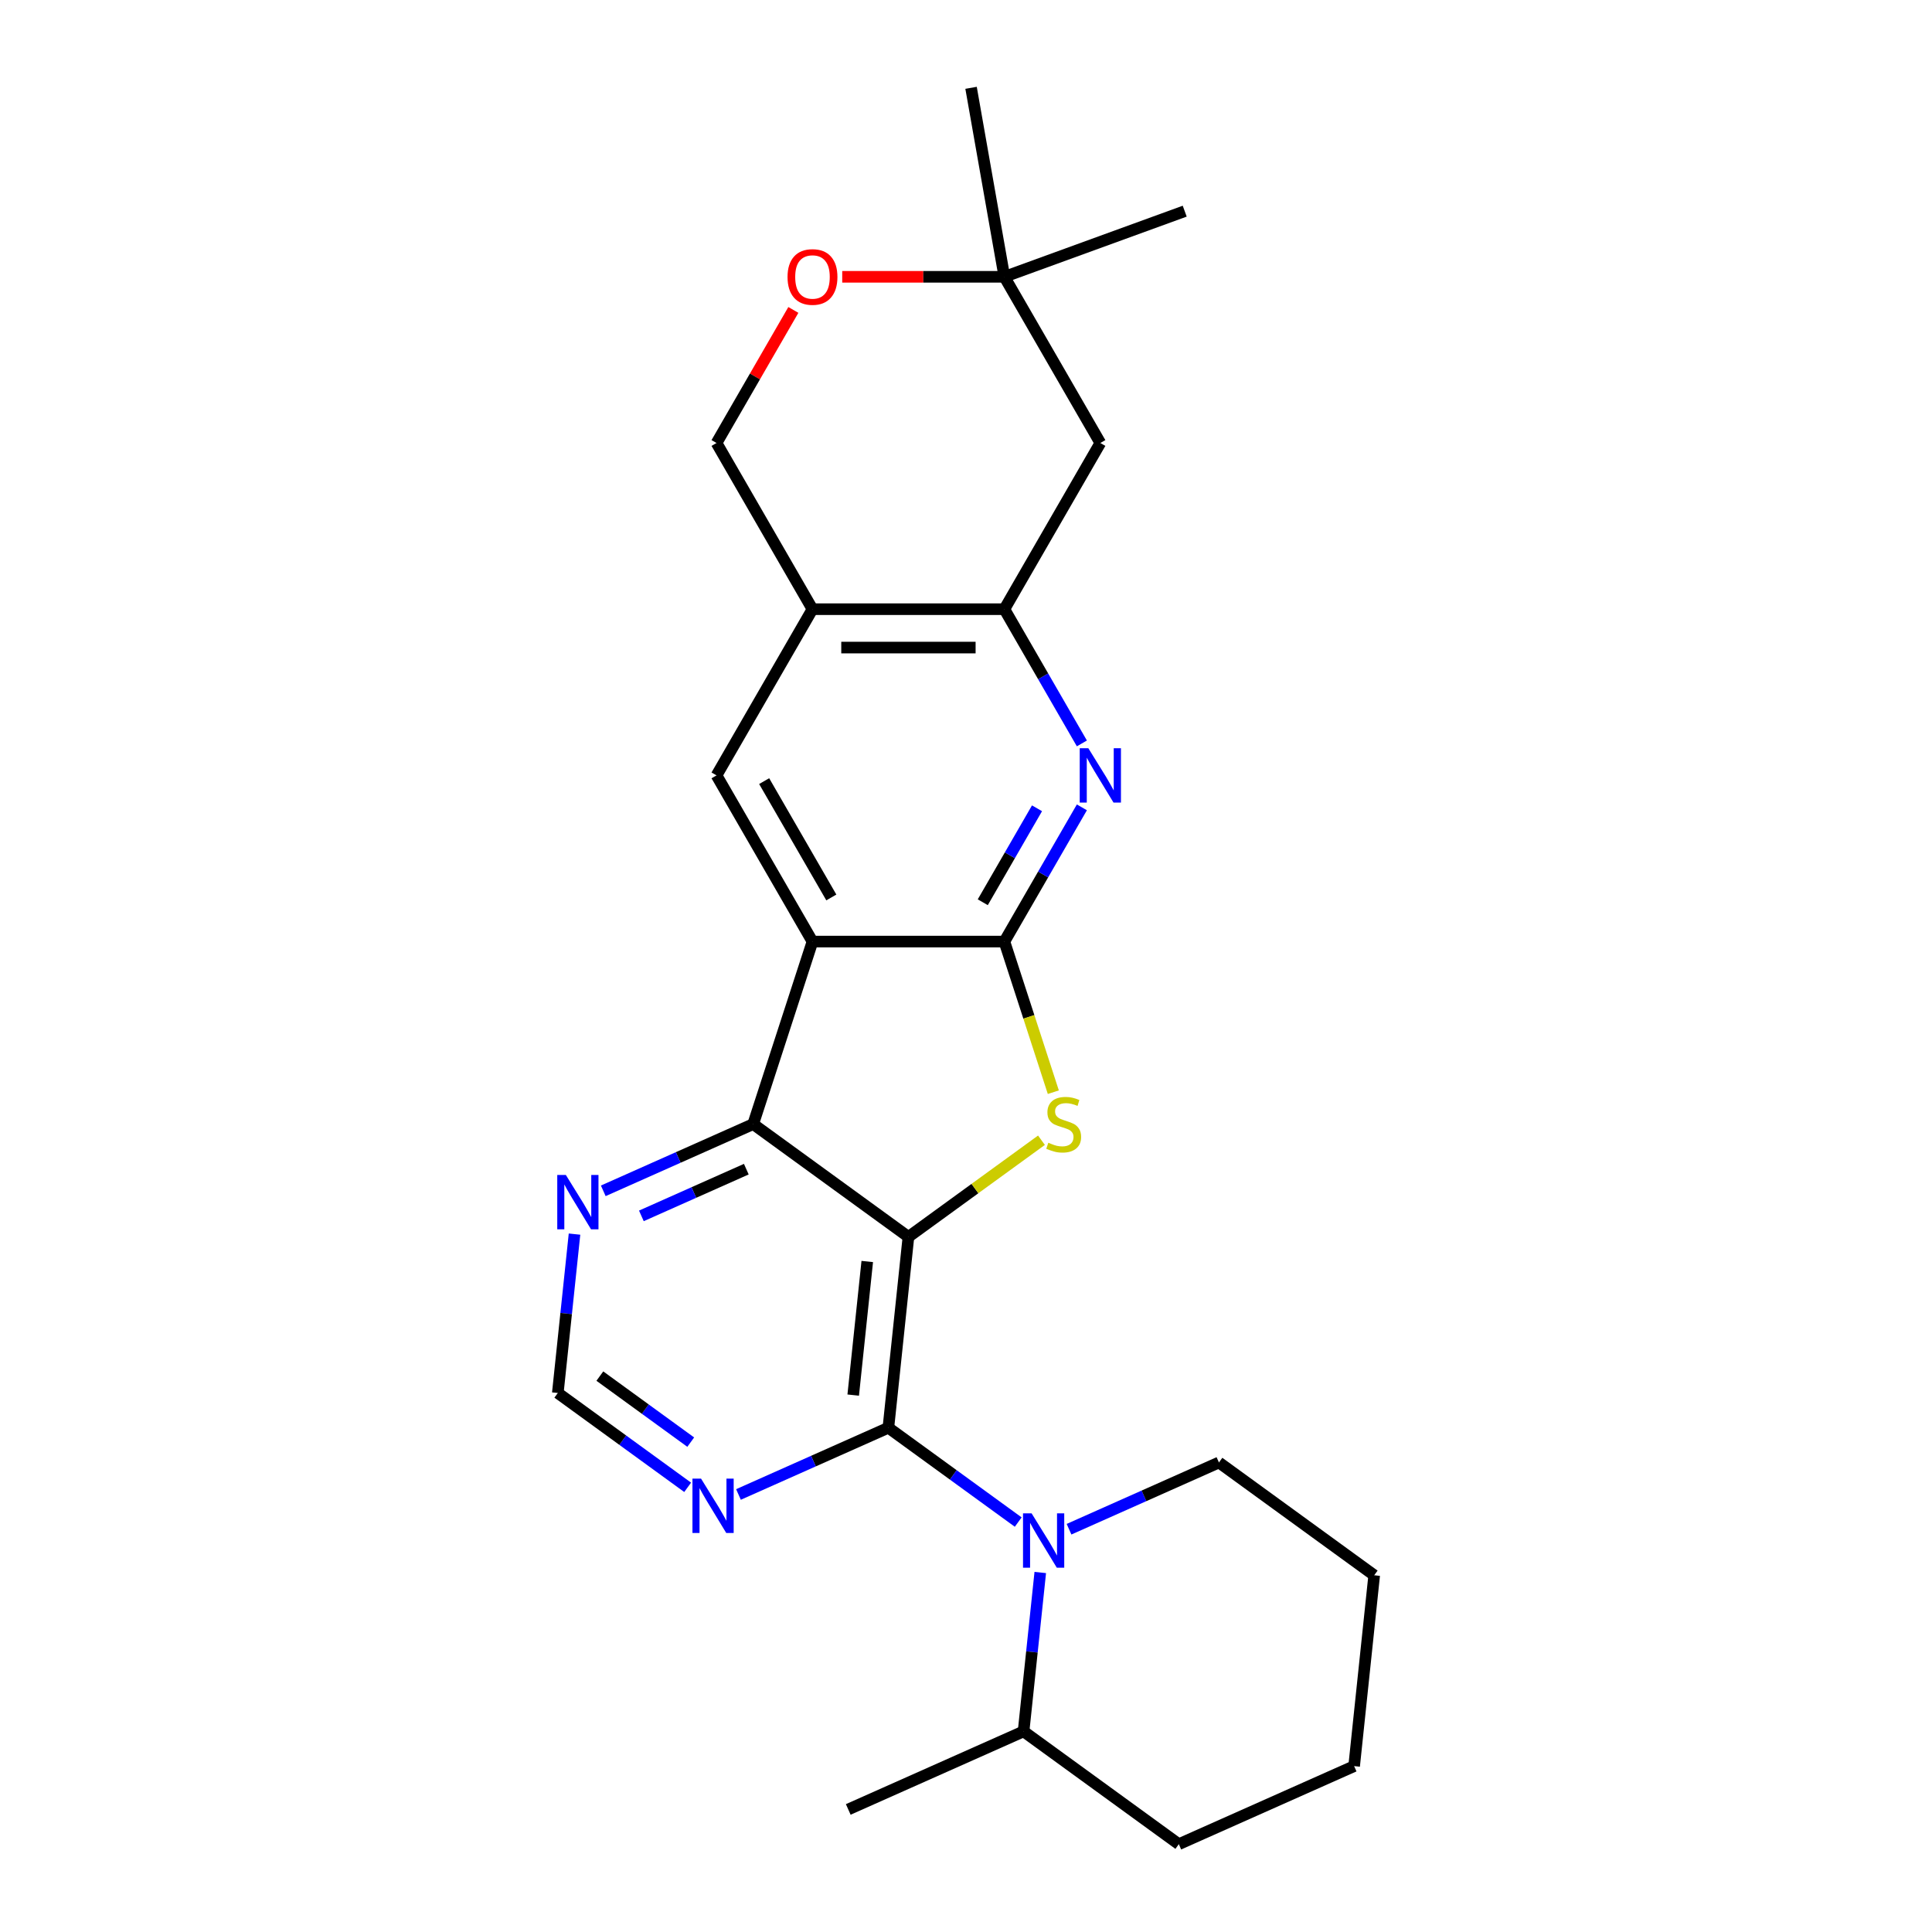 <?xml version='1.0' encoding='iso-8859-1'?>
<svg version='1.1' baseProfile='full'
              xmlns='http://www.w3.org/2000/svg'
                      xmlns:rdkit='http://www.rdkit.org/xml'
                      xmlns:xlink='http://www.w3.org/1999/xlink'
                  xml:space='preserve'
width='1000px' height='1000px' viewBox='0 0 1000 1000'>
<!-- END OF HEADER -->
<rect style='opacity:1.0;fill:#FFFFFF;stroke:none' width='1000' height='1000' x='0' y='0'> </rect>
<path class='bond-2' d='M 470.203,640.209 L 504.632,615.196' style='fill:none;fill-rule:evenodd;stroke:#000000;stroke-width:6px;stroke-linecap:butt;stroke-linejoin:miter;stroke-opacity:1' />
<path class='bond-2' d='M 504.632,615.196 L 539.06,590.182' style='fill:none;fill-rule:evenodd;stroke:#CCCC00;stroke-width:6px;stroke-linecap:butt;stroke-linejoin:miter;stroke-opacity:1' />
<path class='bond-3' d='M 470.203,640.209 L 459.821,738.993' style='fill:none;fill-rule:evenodd;stroke:#000000;stroke-width:6px;stroke-linecap:butt;stroke-linejoin:miter;stroke-opacity:1' />
<path class='bond-3' d='M 448.889,652.95 L 441.621,722.099' style='fill:none;fill-rule:evenodd;stroke:#000000;stroke-width:6px;stroke-linecap:butt;stroke-linejoin:miter;stroke-opacity:1' />
<path class='bond-4' d='M 470.203,640.209 L 389.845,581.825' style='fill:none;fill-rule:evenodd;stroke:#000000;stroke-width:6px;stroke-linecap:butt;stroke-linejoin:miter;stroke-opacity:1' />
<path class='bond-0' d='M 519.868,487.358 L 532.533,526.337' style='fill:none;fill-rule:evenodd;stroke:#000000;stroke-width:6px;stroke-linecap:butt;stroke-linejoin:miter;stroke-opacity:1' />
<path class='bond-0' d='M 532.533,526.337 L 545.198,565.317' style='fill:none;fill-rule:evenodd;stroke:#CCCC00;stroke-width:6px;stroke-linecap:butt;stroke-linejoin:miter;stroke-opacity:1' />
<path class='bond-6' d='M 519.868,487.358 L 539.923,452.622' style='fill:none;fill-rule:evenodd;stroke:#000000;stroke-width:6px;stroke-linecap:butt;stroke-linejoin:miter;stroke-opacity:1' />
<path class='bond-6' d='M 539.923,452.622 L 559.978,417.885' style='fill:none;fill-rule:evenodd;stroke:#0000FF;stroke-width:6px;stroke-linecap:butt;stroke-linejoin:miter;stroke-opacity:1' />
<path class='bond-6' d='M 508.68,467.004 L 522.719,442.689' style='fill:none;fill-rule:evenodd;stroke:#000000;stroke-width:6px;stroke-linecap:butt;stroke-linejoin:miter;stroke-opacity:1' />
<path class='bond-6' d='M 522.719,442.689 L 536.757,418.373' style='fill:none;fill-rule:evenodd;stroke:#0000FF;stroke-width:6px;stroke-linecap:butt;stroke-linejoin:miter;stroke-opacity:1' />
<path class='bond-25' d='M 519.868,487.358 L 420.539,487.358' style='fill:none;fill-rule:evenodd;stroke:#000000;stroke-width:6px;stroke-linecap:butt;stroke-linejoin:miter;stroke-opacity:1' />
<path class='bond-1' d='M 420.539,487.358 L 389.845,581.825' style='fill:none;fill-rule:evenodd;stroke:#000000;stroke-width:6px;stroke-linecap:butt;stroke-linejoin:miter;stroke-opacity:1' />
<path class='bond-8' d='M 420.539,487.358 L 370.875,401.337' style='fill:none;fill-rule:evenodd;stroke:#000000;stroke-width:6px;stroke-linecap:butt;stroke-linejoin:miter;stroke-opacity:1' />
<path class='bond-8' d='M 430.294,464.522 L 395.529,404.307' style='fill:none;fill-rule:evenodd;stroke:#000000;stroke-width:6px;stroke-linecap:butt;stroke-linejoin:miter;stroke-opacity:1' />
<path class='bond-5' d='M 459.821,738.993 L 493.424,763.408' style='fill:none;fill-rule:evenodd;stroke:#000000;stroke-width:6px;stroke-linecap:butt;stroke-linejoin:miter;stroke-opacity:1' />
<path class='bond-5' d='M 493.424,763.408 L 527.028,787.822' style='fill:none;fill-rule:evenodd;stroke:#0000FF;stroke-width:6px;stroke-linecap:butt;stroke-linejoin:miter;stroke-opacity:1' />
<path class='bond-10' d='M 459.821,738.993 L 421.026,756.266' style='fill:none;fill-rule:evenodd;stroke:#000000;stroke-width:6px;stroke-linecap:butt;stroke-linejoin:miter;stroke-opacity:1' />
<path class='bond-10' d='M 421.026,756.266 L 382.231,773.539' style='fill:none;fill-rule:evenodd;stroke:#0000FF;stroke-width:6px;stroke-linecap:butt;stroke-linejoin:miter;stroke-opacity:1' />
<path class='bond-11' d='M 389.845,581.825 L 351.05,599.098' style='fill:none;fill-rule:evenodd;stroke:#000000;stroke-width:6px;stroke-linecap:butt;stroke-linejoin:miter;stroke-opacity:1' />
<path class='bond-11' d='M 351.05,599.098 L 312.255,616.37' style='fill:none;fill-rule:evenodd;stroke:#0000FF;stroke-width:6px;stroke-linecap:butt;stroke-linejoin:miter;stroke-opacity:1' />
<path class='bond-11' d='M 386.287,605.155 L 359.13,617.246' style='fill:none;fill-rule:evenodd;stroke:#000000;stroke-width:6px;stroke-linecap:butt;stroke-linejoin:miter;stroke-opacity:1' />
<path class='bond-11' d='M 359.13,617.246 L 331.974,629.337' style='fill:none;fill-rule:evenodd;stroke:#0000FF;stroke-width:6px;stroke-linecap:butt;stroke-linejoin:miter;stroke-opacity:1' />
<path class='bond-17' d='M 538.44,813.925 L 534.118,855.043' style='fill:none;fill-rule:evenodd;stroke:#0000FF;stroke-width:6px;stroke-linecap:butt;stroke-linejoin:miter;stroke-opacity:1' />
<path class='bond-17' d='M 534.118,855.043 L 529.797,896.162' style='fill:none;fill-rule:evenodd;stroke:#000000;stroke-width:6px;stroke-linecap:butt;stroke-linejoin:miter;stroke-opacity:1' />
<path class='bond-18' d='M 553.33,791.522 L 592.125,774.249' style='fill:none;fill-rule:evenodd;stroke:#0000FF;stroke-width:6px;stroke-linecap:butt;stroke-linejoin:miter;stroke-opacity:1' />
<path class='bond-18' d='M 592.125,774.249 L 630.92,756.977' style='fill:none;fill-rule:evenodd;stroke:#000000;stroke-width:6px;stroke-linecap:butt;stroke-linejoin:miter;stroke-opacity:1' />
<path class='bond-7' d='M 559.978,384.789 L 539.923,350.053' style='fill:none;fill-rule:evenodd;stroke:#0000FF;stroke-width:6px;stroke-linecap:butt;stroke-linejoin:miter;stroke-opacity:1' />
<path class='bond-7' d='M 539.923,350.053 L 519.868,315.316' style='fill:none;fill-rule:evenodd;stroke:#000000;stroke-width:6px;stroke-linecap:butt;stroke-linejoin:miter;stroke-opacity:1' />
<path class='bond-12' d='M 519.868,315.316 L 569.532,229.295' style='fill:none;fill-rule:evenodd;stroke:#000000;stroke-width:6px;stroke-linecap:butt;stroke-linejoin:miter;stroke-opacity:1' />
<path class='bond-27' d='M 519.868,315.316 L 420.539,315.316' style='fill:none;fill-rule:evenodd;stroke:#000000;stroke-width:6px;stroke-linecap:butt;stroke-linejoin:miter;stroke-opacity:1' />
<path class='bond-27' d='M 504.968,335.182 L 435.438,335.182' style='fill:none;fill-rule:evenodd;stroke:#000000;stroke-width:6px;stroke-linecap:butt;stroke-linejoin:miter;stroke-opacity:1' />
<path class='bond-9' d='M 370.875,401.337 L 420.539,315.316' style='fill:none;fill-rule:evenodd;stroke:#000000;stroke-width:6px;stroke-linecap:butt;stroke-linejoin:miter;stroke-opacity:1' />
<path class='bond-16' d='M 420.539,315.316 L 370.875,229.295' style='fill:none;fill-rule:evenodd;stroke:#000000;stroke-width:6px;stroke-linecap:butt;stroke-linejoin:miter;stroke-opacity:1' />
<path class='bond-26' d='M 355.929,769.839 L 322.325,745.425' style='fill:none;fill-rule:evenodd;stroke:#0000FF;stroke-width:6px;stroke-linecap:butt;stroke-linejoin:miter;stroke-opacity:1' />
<path class='bond-26' d='M 322.325,745.425 L 288.721,721.01' style='fill:none;fill-rule:evenodd;stroke:#000000;stroke-width:6px;stroke-linecap:butt;stroke-linejoin:miter;stroke-opacity:1' />
<path class='bond-26' d='M 357.524,746.443 L 334.002,729.353' style='fill:none;fill-rule:evenodd;stroke:#0000FF;stroke-width:6px;stroke-linecap:butt;stroke-linejoin:miter;stroke-opacity:1' />
<path class='bond-26' d='M 334.002,729.353 L 310.479,712.263' style='fill:none;fill-rule:evenodd;stroke:#000000;stroke-width:6px;stroke-linecap:butt;stroke-linejoin:miter;stroke-opacity:1' />
<path class='bond-15' d='M 297.365,638.774 L 293.043,679.892' style='fill:none;fill-rule:evenodd;stroke:#0000FF;stroke-width:6px;stroke-linecap:butt;stroke-linejoin:miter;stroke-opacity:1' />
<path class='bond-15' d='M 293.043,679.892 L 288.721,721.01' style='fill:none;fill-rule:evenodd;stroke:#000000;stroke-width:6px;stroke-linecap:butt;stroke-linejoin:miter;stroke-opacity:1' />
<path class='bond-14' d='M 569.532,229.295 L 519.868,143.274' style='fill:none;fill-rule:evenodd;stroke:#000000;stroke-width:6px;stroke-linecap:butt;stroke-linejoin:miter;stroke-opacity:1' />
<path class='bond-13' d='M 410.641,160.418 L 390.758,194.857' style='fill:none;fill-rule:evenodd;stroke:#FF0000;stroke-width:6px;stroke-linecap:butt;stroke-linejoin:miter;stroke-opacity:1' />
<path class='bond-13' d='M 390.758,194.857 L 370.875,229.295' style='fill:none;fill-rule:evenodd;stroke:#000000;stroke-width:6px;stroke-linecap:butt;stroke-linejoin:miter;stroke-opacity:1' />
<path class='bond-29' d='M 435.935,143.274 L 477.901,143.274' style='fill:none;fill-rule:evenodd;stroke:#FF0000;stroke-width:6px;stroke-linecap:butt;stroke-linejoin:miter;stroke-opacity:1' />
<path class='bond-29' d='M 477.901,143.274 L 519.868,143.274' style='fill:none;fill-rule:evenodd;stroke:#000000;stroke-width:6px;stroke-linecap:butt;stroke-linejoin:miter;stroke-opacity:1' />
<path class='bond-19' d='M 519.868,143.274 L 502.619,45.455' style='fill:none;fill-rule:evenodd;stroke:#000000;stroke-width:6px;stroke-linecap:butt;stroke-linejoin:miter;stroke-opacity:1' />
<path class='bond-20' d='M 519.868,143.274 L 613.206,109.302' style='fill:none;fill-rule:evenodd;stroke:#000000;stroke-width:6px;stroke-linecap:butt;stroke-linejoin:miter;stroke-opacity:1' />
<path class='bond-21' d='M 529.797,896.162 L 439.055,936.562' style='fill:none;fill-rule:evenodd;stroke:#000000;stroke-width:6px;stroke-linecap:butt;stroke-linejoin:miter;stroke-opacity:1' />
<path class='bond-22' d='M 529.797,896.162 L 610.155,954.545' style='fill:none;fill-rule:evenodd;stroke:#000000;stroke-width:6px;stroke-linecap:butt;stroke-linejoin:miter;stroke-opacity:1' />
<path class='bond-23' d='M 630.92,756.977 L 711.279,815.361' style='fill:none;fill-rule:evenodd;stroke:#000000;stroke-width:6px;stroke-linecap:butt;stroke-linejoin:miter;stroke-opacity:1' />
<path class='bond-28' d='M 610.155,954.545 L 700.896,914.145' style='fill:none;fill-rule:evenodd;stroke:#000000;stroke-width:6px;stroke-linecap:butt;stroke-linejoin:miter;stroke-opacity:1' />
<path class='bond-24' d='M 711.279,815.361 L 700.896,914.145' style='fill:none;fill-rule:evenodd;stroke:#000000;stroke-width:6px;stroke-linecap:butt;stroke-linejoin:miter;stroke-opacity:1' />
<path  class='atom-3' d='M 542.616 591.48
Q 542.933 591.599, 544.245 592.155
Q 545.556 592.712, 546.986 593.069
Q 548.456 593.387, 549.886 593.387
Q 552.548 593.387, 554.098 592.116
Q 555.648 590.804, 555.648 588.54
Q 555.648 586.99, 554.853 586.037
Q 554.098 585.083, 552.906 584.567
Q 551.714 584.05, 549.728 583.454
Q 547.224 582.699, 545.715 581.984
Q 544.245 581.269, 543.172 579.759
Q 542.139 578.249, 542.139 575.707
Q 542.139 572.17, 544.523 569.985
Q 546.946 567.8, 551.714 567.8
Q 554.972 567.8, 558.667 569.35
L 557.753 572.409
Q 554.376 571.018, 551.833 571.018
Q 549.092 571.018, 547.582 572.17
Q 546.072 573.283, 546.112 575.23
Q 546.112 576.74, 546.867 577.653
Q 547.661 578.567, 548.774 579.084
Q 549.926 579.6, 551.833 580.196
Q 554.376 580.991, 555.886 581.785
Q 557.396 582.58, 558.468 584.209
Q 559.581 585.798, 559.581 588.54
Q 559.581 592.433, 556.959 594.539
Q 554.376 596.605, 550.045 596.605
Q 547.542 596.605, 545.635 596.049
Q 543.768 595.532, 541.543 594.619
L 542.616 591.48
' fill='#CCCC00'/>
<path  class='atom-6' d='M 533.961 783.312
L 543.179 798.212
Q 544.093 799.682, 545.563 802.344
Q 547.033 805.006, 547.112 805.165
L 547.112 783.312
L 550.847 783.312
L 550.847 811.442
L 546.993 811.442
L 537.1 795.152
Q 535.948 793.245, 534.716 791.06
Q 533.524 788.875, 533.167 788.199
L 533.167 811.442
L 529.511 811.442
L 529.511 783.312
L 533.961 783.312
' fill='#0000FF'/>
<path  class='atom-7' d='M 563.314 387.272
L 572.532 402.171
Q 573.445 403.642, 574.916 406.304
Q 576.386 408.966, 576.465 409.124
L 576.465 387.272
L 580.2 387.272
L 580.2 415.402
L 576.346 415.402
L 566.453 399.112
Q 565.301 397.205, 564.069 395.02
Q 562.877 392.835, 562.519 392.159
L 562.519 415.402
L 558.864 415.402
L 558.864 387.272
L 563.314 387.272
' fill='#0000FF'/>
<path  class='atom-11' d='M 362.862 765.329
L 372.079 780.228
Q 372.993 781.698, 374.463 784.36
Q 375.933 787.022, 376.013 787.181
L 376.013 765.329
L 379.748 765.329
L 379.748 793.459
L 375.894 793.459
L 366 777.169
Q 364.848 775.262, 363.617 773.077
Q 362.425 770.891, 362.067 770.216
L 362.067 793.459
L 358.412 793.459
L 358.412 765.329
L 362.862 765.329
' fill='#0000FF'/>
<path  class='atom-12' d='M 292.886 608.161
L 302.104 623.06
Q 303.017 624.53, 304.487 627.192
Q 305.958 629.854, 306.037 630.013
L 306.037 608.161
L 309.772 608.161
L 309.772 636.291
L 305.918 636.291
L 296.025 620.001
Q 294.872 618.094, 293.641 615.908
Q 292.449 613.723, 292.091 613.048
L 292.091 636.291
L 288.436 636.291
L 288.436 608.161
L 292.886 608.161
' fill='#0000FF'/>
<path  class='atom-14' d='M 407.626 143.354
Q 407.626 136.599, 410.964 132.825
Q 414.301 129.05, 420.539 129.05
Q 426.777 129.05, 430.114 132.825
Q 433.452 136.599, 433.452 143.354
Q 433.452 150.187, 430.075 154.081
Q 426.698 157.935, 420.539 157.935
Q 414.341 157.935, 410.964 154.081
Q 407.626 150.227, 407.626 143.354
M 420.539 154.756
Q 424.83 154.756, 427.135 151.896
Q 429.479 148.995, 429.479 143.354
Q 429.479 137.831, 427.135 135.05
Q 424.83 132.229, 420.539 132.229
Q 416.248 132.229, 413.904 135.01
Q 411.6 137.791, 411.6 143.354
Q 411.6 149.035, 413.904 151.896
Q 416.248 154.756, 420.539 154.756
' fill='#FF0000'/>
</svg>

